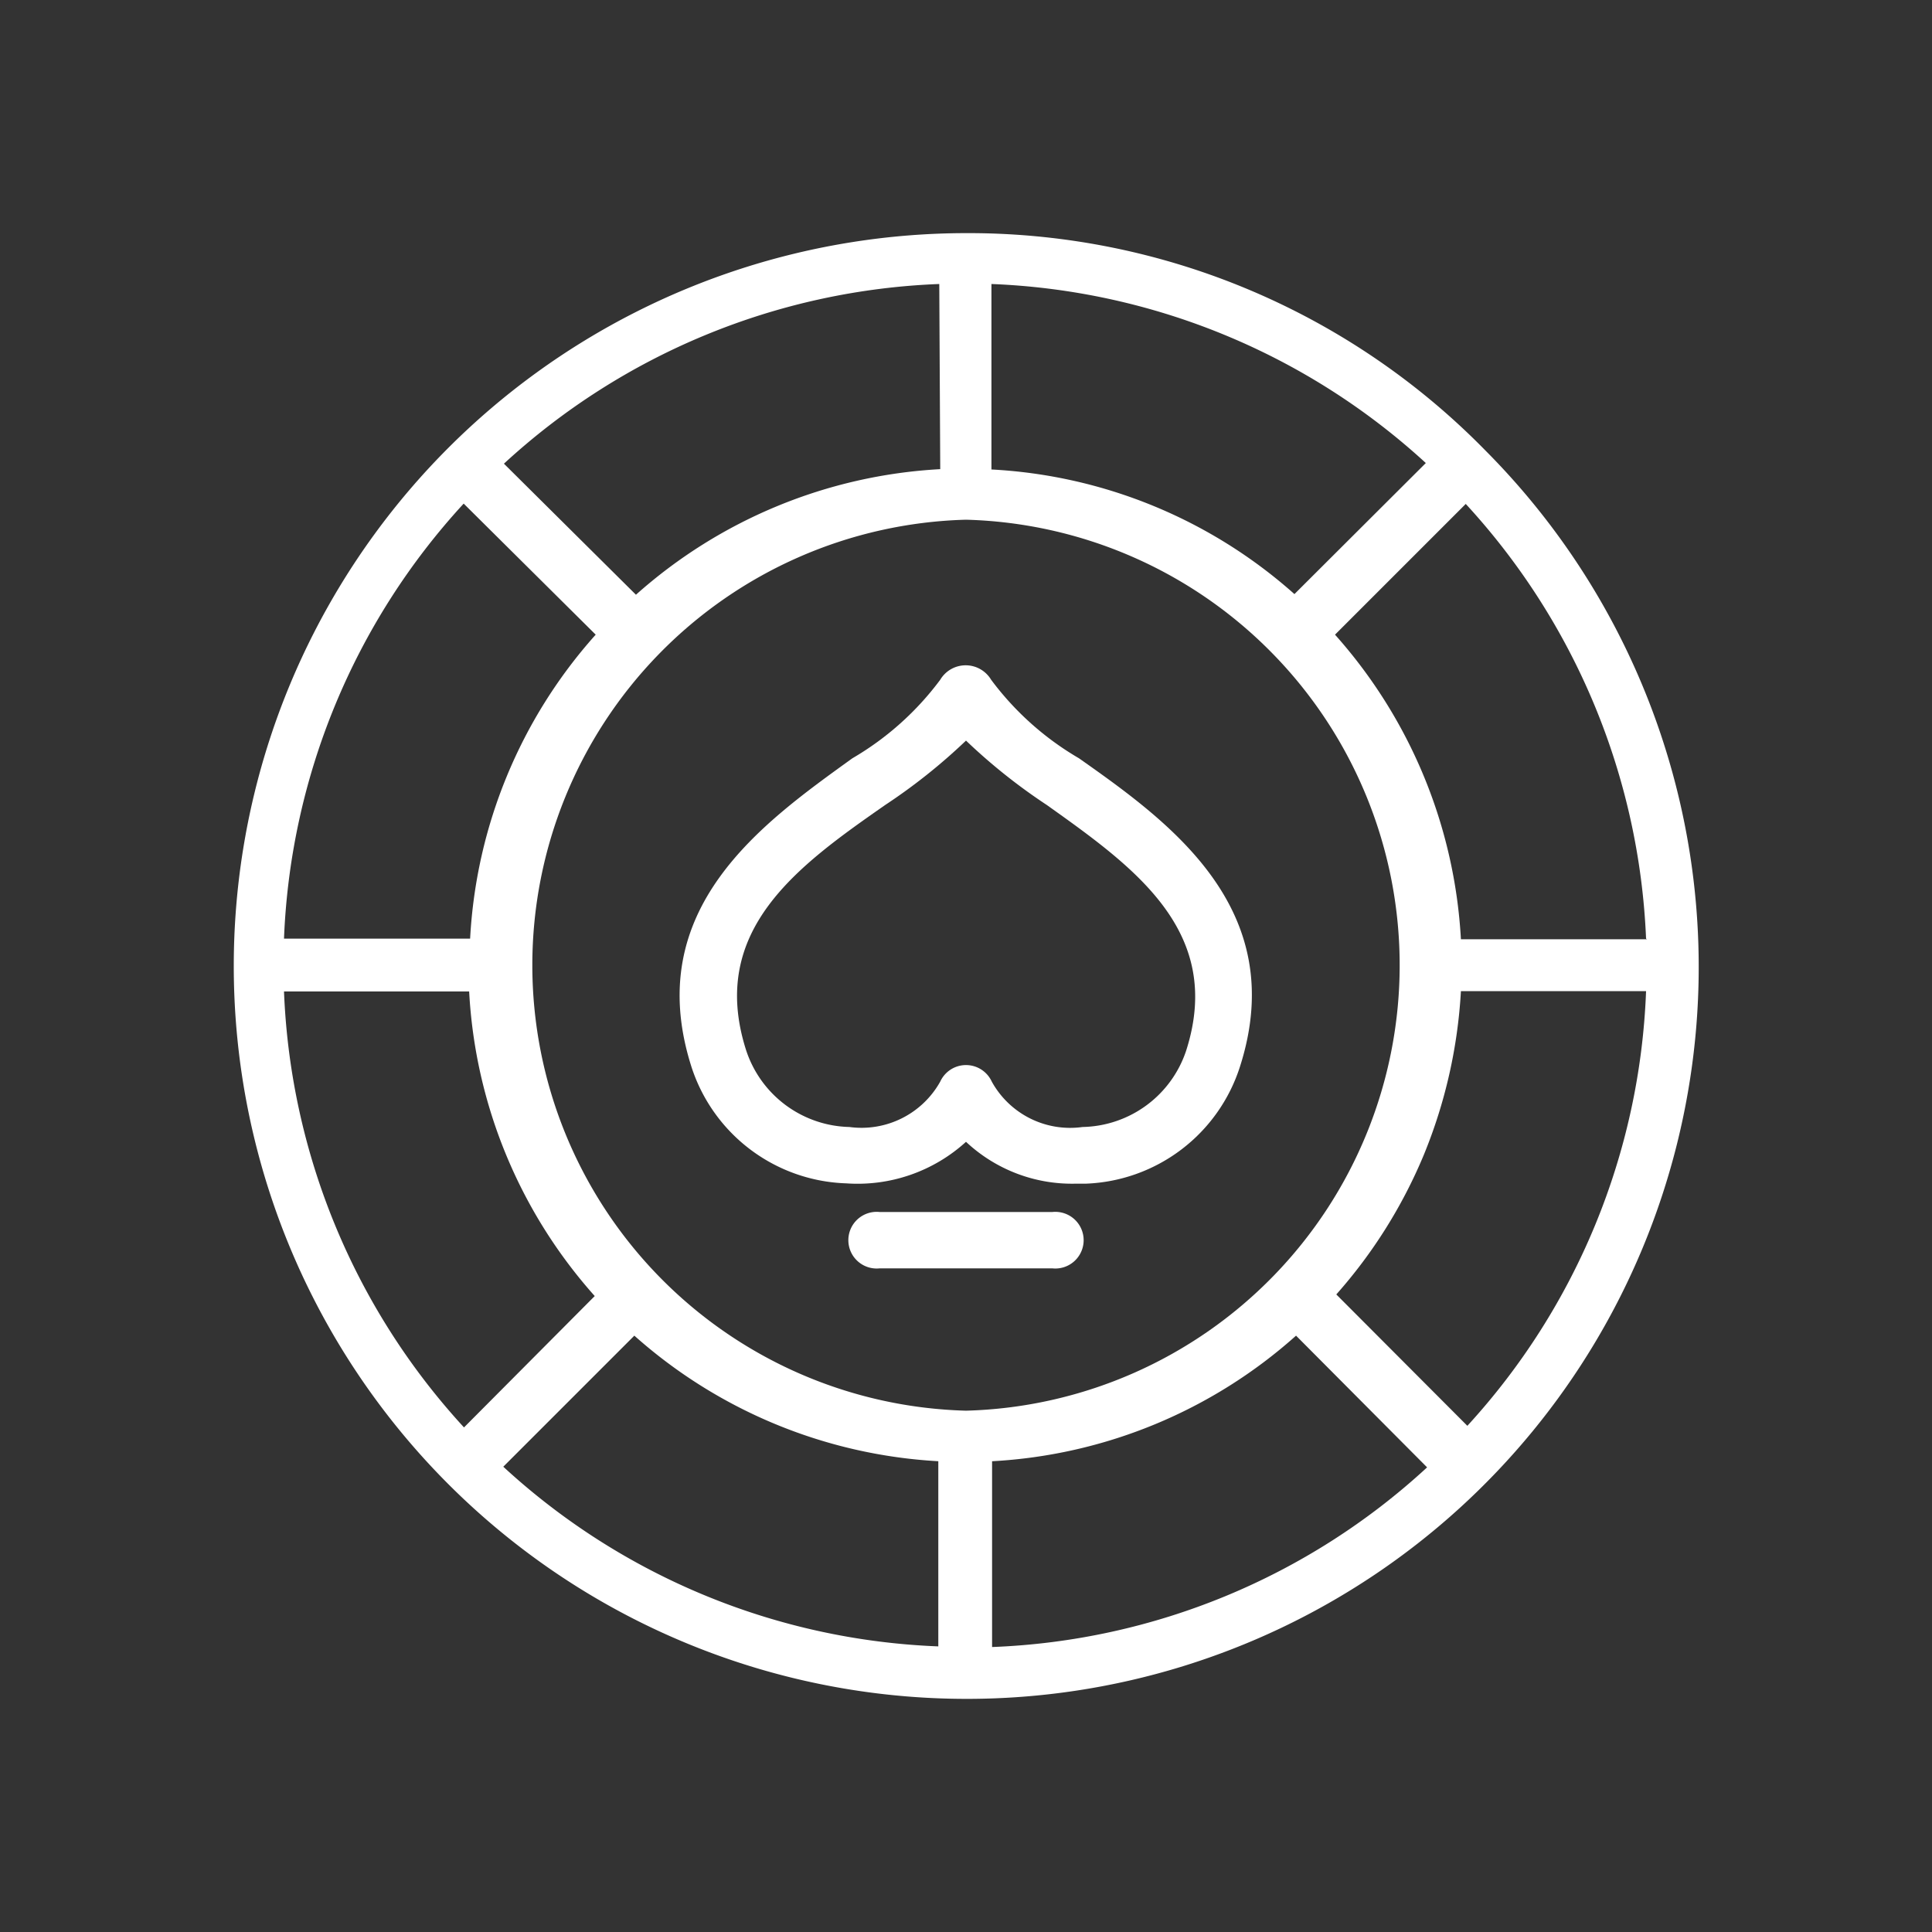 <svg id="Layer_1" data-name="Layer 1" xmlns="http://www.w3.org/2000/svg" viewBox="0 0 60 60"><rect x="0" y="0" width="60" height="60" fill="#333333" stroke="none"/><defs><style>.cls-1{fill:#fff;}</style></defs><path class="cls-1" d="M46.14,14a22.46,22.46,0,0,0-16-6.76h-.1A22.76,22.76,0,1,0,30,52.76h.08A22.73,22.73,0,0,0,46.14,14Zm-17,31.38v5.75a21.14,21.14,0,0,1-13.51-5.58l4.07-4.07A15.47,15.47,0,0,0,29.15,45.38ZM18.47,40.25l-4.06,4.08A21.23,21.23,0,0,1,8.82,30.79h5.75A15.43,15.43,0,0,0,18.47,40.25ZM30.79,14.58V8.82a21.16,21.16,0,0,1,13.49,5.56L40.2,18.45a15.36,15.36,0,0,0-9.41-3.87ZM41.5,40.2a15.5,15.5,0,0,0,2.72-4.34,15.68,15.68,0,0,0,1.15-5.08h5.75a21.14,21.14,0,0,1-5.55,13.5ZM30,16.14h0a13.84,13.84,0,0,1,0,27.67h0a13.84,13.84,0,0,1,0-27.67Zm-11.5,3.57a15.38,15.38,0,0,0-3.9,9.44H8.82A21.18,21.18,0,0,1,14.4,15.64Zm10.7-5.14a15.45,15.45,0,0,0-9.45,3.9L15.65,14.4A21.14,21.14,0,0,1,29.17,8.82Zm15.12,31a21.1,21.1,0,0,1-13.51,5.58V45.38a15.41,15.41,0,0,0,9.44-3.9Zm6.83-16.4H45.37a15.49,15.49,0,0,0-3.91-9.46l4.06-4.06A21.22,21.22,0,0,1,51.12,29.15Z"/><path class="cls-1" d="M26.28,36.75A5,5,0,0,0,30,35.46a4.81,4.81,0,0,0,3.4,1.3h.32a5.23,5.23,0,0,0,4.79-3.64c1.57-4.91-2.22-7.61-5-9.57a9.13,9.13,0,0,1-2.73-2.44.92.92,0,0,0-1.58,0,9.13,9.13,0,0,1-2.73,2.44c-2.77,2-6.56,4.66-5,9.57A5.23,5.23,0,0,0,26.28,36.75ZM27.49,25A17.89,17.89,0,0,0,30,23a17.89,17.89,0,0,0,2.51,2c2.71,1.93,5.51,3.92,4.33,7.62A3.46,3.46,0,0,1,33.62,35a2.78,2.78,0,0,1-2.82-1.41.88.88,0,0,0-1.6,0A2.8,2.8,0,0,1,26.38,35a3.46,3.46,0,0,1-3.22-2.42C22,28.88,24.78,26.89,27.49,25Z"/><path class="cls-1" d="M32.68,37.64H27.32a.88.88,0,1,0,0,1.75h5.36a.88.88,0,1,0,0-1.75Z"/></svg>